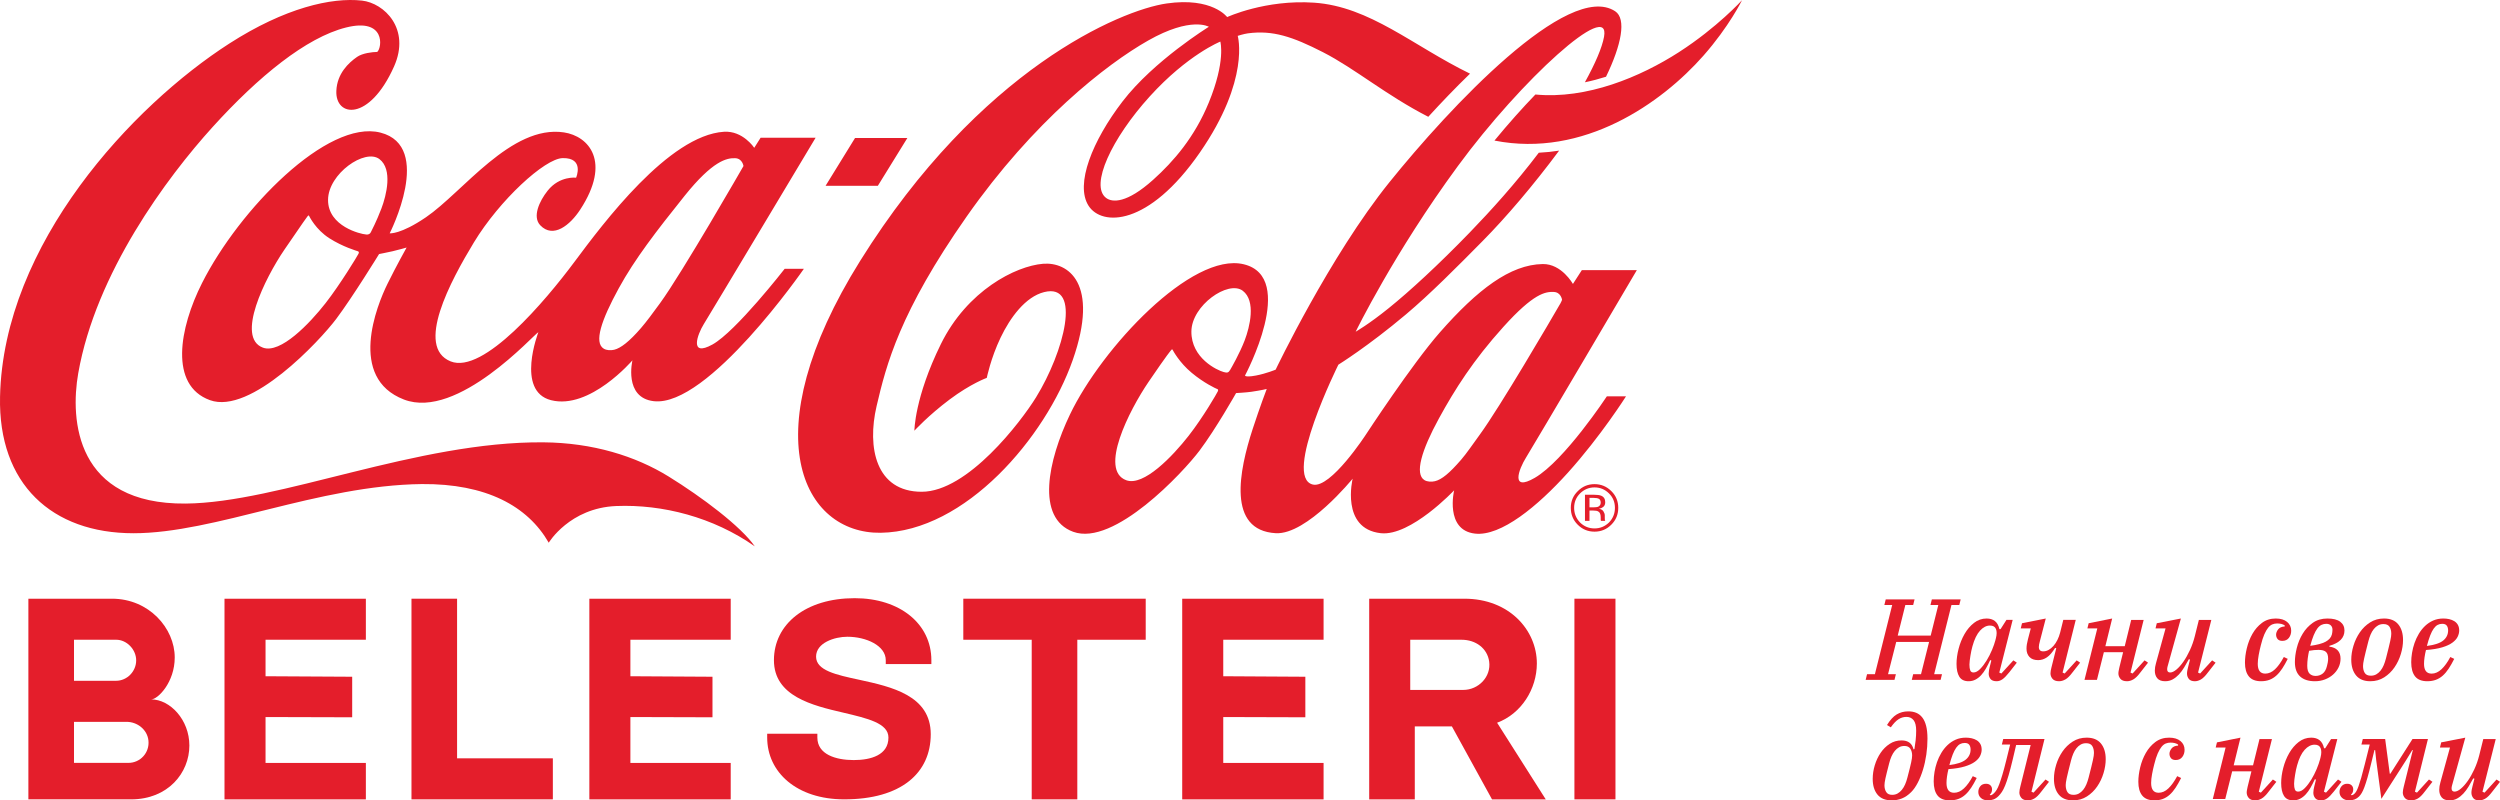 <?xml version="1.0" encoding="UTF-8"?><svg id="Layer_2" xmlns="http://www.w3.org/2000/svg" viewBox="0 0 1301.02 416.52"><defs><style>.cls-1{fill:#e41e2b;stroke-width:0px;}</style></defs><g id="Layer_1-2"><path class="cls-1" d="M971.63,350.86h4.08l9-36h-4.08l.72-2.94h15l-.72,2.94h-4.08l-3.96,15.9h17.16l3.96-15.9h-4.08l.72-2.94h15l-.72,2.94h-4.08l-9,36h4.08l-.72,2.94h-15l.72-2.94h4.08l4.2-16.8h-17.1l-4.26,16.8h4.08l-.72,2.94h-15l.72-2.94Z"/><path class="cls-1" d="M1024.49,354.52c-2.24,0-3.85-.78-4.83-2.34-.98-1.56-1.47-3.78-1.47-6.66,0-2.48.36-5.11,1.08-7.89.72-2.78,1.75-5.34,3.09-7.68,1.34-2.34,2.98-4.27,4.92-5.79,1.94-1.52,4.13-2.28,6.57-2.28,1.76,0,3.2.44,4.32,1.32s1.9,2.28,2.34,4.2h.6l3.06-4.8h3.24l-6.96,27.42,1.08.48,6.24-6.84,1.8,1.2-3.9,4.98c-1.4,1.76-2.59,2.98-3.57,3.66-.98.68-1.99,1.02-3.03,1.02-1.52,0-2.59-.4-3.21-1.2s-.93-1.72-.93-2.76c0-.52.05-1.08.15-1.68.1-.6.21-1.12.33-1.56l.9-3.6-.6-.18c-.72,1.56-1.46,3.01-2.22,4.35-.76,1.34-1.59,2.5-2.49,3.48-.9.98-1.89,1.75-2.97,2.31s-2.26.84-3.54.84ZM1027.01,349.96c1.12,0,2.28-.61,3.48-1.83,1.2-1.22,2.33-2.7,3.39-4.44,1.06-1.74,1.99-3.57,2.79-5.49s1.38-3.58,1.74-4.98l.3-1.2c.48-1.92.48-3.48,0-4.68-.48-1.2-1.52-1.8-3.12-1.8-1.84,0-3.57.89-5.19,2.67-1.62,1.78-2.93,4.49-3.93,8.13-.2.68-.39,1.45-.57,2.31s-.34,1.73-.48,2.61c-.14.88-.26,1.72-.36,2.52-.1.8-.15,1.5-.15,2.1,0,1.28.14,2.28.42,3,.28.72.84,1.08,1.68,1.08Z"/><path class="cls-1" d="M1071.59,354.52c-1.6,0-2.75-.42-3.45-1.26-.7-.84-1.05-1.78-1.05-2.82,0-.44.05-.94.15-1.5s.21-1.06.33-1.5l2.52-10.08-.6-.18c-1.4,2.28-2.81,3.91-4.23,4.89-1.42.98-2.95,1.47-4.59,1.47-2,0-3.51-.55-4.53-1.65-1.02-1.1-1.53-2.53-1.53-4.29,0-.76.06-1.51.18-2.25.12-.74.3-1.59.54-2.55l1.5-5.76h-5.22l.66-2.7,12.36-2.46-2.94,11.34c-.24.92-.41,1.62-.51,2.1-.1.48-.15.94-.15,1.38,0,1.52.76,2.28,2.28,2.28.96,0,1.89-.25,2.79-.75s1.74-1.19,2.52-2.07c.78-.88,1.47-1.92,2.07-3.12.6-1.2,1.08-2.5,1.44-3.9l1.62-6.54h6.48l-6.84,27.42,1.08.48,6.24-6.84,1.8,1.2-3.9,4.98c-1.4,1.88-2.66,3.13-3.78,3.75-1.12.62-2.2.93-3.24.93Z"/><path class="cls-1" d="M1106.93,354.52c-1.6,0-2.75-.42-3.45-1.26-.7-.84-1.05-1.78-1.05-2.82,0-.44.06-.94.18-1.5s.22-1.06.3-1.5l1.98-8.04h-10.02l-3.6,14.4h-6.48l6.66-26.76h-5.16l.66-2.7,12.24-2.46-3.54,14.4h10.08l3.36-13.68h6.48l-6.84,27.42,1.08.48,6.24-6.84,1.8,1.2-3.9,4.98c-1.4,1.88-2.66,3.13-3.78,3.75-1.12.62-2.2.93-3.24.93Z"/><path class="cls-1" d="M1126.79,354.52c-1.88,0-3.25-.51-4.11-1.53-.86-1.02-1.29-2.35-1.29-3.99,0-.6.05-1.22.15-1.86.1-.64.25-1.3.45-1.98l4.98-18.12h-5.22l.66-2.7,12.54-2.46-6.96,25.09c-.12.48-.18.92-.18,1.32,0,1.12.52,1.68,1.56,1.68.96,0,2.05-.51,3.27-1.53,1.22-1.02,2.43-2.38,3.63-4.1,1.2-1.72,2.33-3.72,3.39-6.02,1.06-2.29,1.91-4.72,2.55-7.27l2.1-8.44h6.48l-6.9,27.42,1.08.48,6.24-6.84,1.8,1.2-3.9,4.98c-1.44,1.92-2.7,3.18-3.78,3.78s-2.1.9-3.06.9c-1.52,0-2.59-.41-3.21-1.24-.62-.82-.93-1.74-.93-2.74,0-.52.06-1.08.18-1.69.12-.6.24-1.12.36-1.57l1.02-4.04-.6-.18c-.8,1.49-1.62,2.93-2.46,4.31-.84,1.39-1.75,2.6-2.73,3.65-.98,1.04-2.05,1.89-3.21,2.53-1.16.64-2.46.96-3.9.96Z"/><path class="cls-1" d="M1176.7,354.52c-2.88,0-5-.83-6.36-2.49-1.36-1.66-2.04-4.05-2.04-7.17,0-2.32.32-4.82.96-7.5.64-2.68,1.61-5.17,2.91-7.47,1.3-2.3,2.96-4.21,4.98-5.73,2.02-1.52,4.41-2.28,7.17-2.28,2.52,0,4.49.59,5.91,1.77s2.13,2.71,2.13,4.59c0,1.44-.4,2.68-1.2,3.72-.8,1.04-1.94,1.56-3.42,1.56-1.12,0-1.94-.32-2.46-.96-.52-.64-.78-1.4-.78-2.28s.36-1.84,1.08-2.76c.72-.92,1.86-1.42,3.42-1.5v-.54c-1-.68-2.32-1.02-3.96-1.02-.88,0-1.71.16-2.49.48s-1.51.9-2.19,1.74c-.68.84-1.34,1.99-1.98,3.45-.64,1.46-1.24,3.33-1.8,5.61-.44,1.68-.82,3.4-1.14,5.16-.32,1.76-.48,3.28-.48,4.56,0,3.4,1.3,5.1,3.9,5.1,1.8,0,3.49-.75,5.07-2.25,1.58-1.5,3.11-3.63,4.59-6.39l2.04.96c-.96,1.92-1.92,3.61-2.88,5.07-.96,1.46-1.99,2.68-3.09,3.66-1.1.98-2.29,1.71-3.57,2.19-1.28.48-2.72.72-4.32.72Z"/><path class="cls-1" d="M1204.72,354.52c-3.36,0-5.94-.83-7.74-2.49-1.8-1.66-2.7-4.15-2.7-7.47,0-2.28.33-4.74.99-7.38.66-2.64,1.68-5.1,3.06-7.38,1.38-2.28,3.13-4.17,5.25-5.67,2.12-1.5,4.66-2.25,7.62-2.25s5.18.56,6.66,1.68c1.48,1.12,2.22,2.64,2.22,4.56,0,3.84-2.62,6.5-7.86,7.98v.42c1.92.24,3.37.89,4.35,1.95.98,1.06,1.47,2.49,1.47,4.29,0,1.64-.35,3.17-1.05,4.59-.7,1.42-1.65,2.66-2.85,3.72s-2.61,1.9-4.23,2.52c-1.62.62-3.35.93-5.19.93ZM1205.09,351.76c1.36,0,2.57-.4,3.63-1.2,1.06-.8,1.81-2.12,2.25-3.96.16-.56.3-1.18.42-1.86.12-.68.18-1.34.18-1.98,0-1.68-.39-2.86-1.17-3.54-.78-.68-2.07-1.02-3.87-1.02-.68,0-1.46.04-2.34.12-.88.08-1.72.2-2.52.36-.28,1.2-.51,2.48-.69,3.84s-.27,2.68-.27,3.96c0,1.92.4,3.28,1.2,4.08.8.8,1.86,1.2,3.18,1.2ZM1210.6,324.64c-.88,0-1.7.18-2.46.54-.76.36-1.47.97-2.13,1.83-.66.86-1.3,2.03-1.92,3.51-.62,1.48-1.23,3.34-1.83,5.58,3.6-.48,6.28-1.2,8.04-2.16,1.76-.96,2.84-2.22,3.24-3.78.08-.44.15-.83.21-1.17.06-.34.09-.75.09-1.23,0-.96-.28-1.72-.84-2.28-.56-.56-1.36-.84-2.4-.84Z"/><path class="cls-1" d="M1233.52,354.52c-3.28,0-5.75-1.01-7.41-3.03-1.66-2.02-2.49-4.75-2.49-8.19,0-2.32.38-4.74,1.14-7.26.76-2.52,1.86-4.83,3.3-6.93,1.44-2.1,3.22-3.83,5.34-5.19,2.12-1.36,4.54-2.04,7.26-2.04,3.28,0,5.75,1.01,7.41,3.03,1.66,2.02,2.49,4.75,2.49,8.19,0,2.32-.38,4.74-1.14,7.26-.76,2.52-1.86,4.83-3.3,6.93-1.44,2.1-3.22,3.83-5.34,5.19s-4.54,2.04-7.26,2.04ZM1233.82,351.64c1.04,0,1.97-.23,2.79-.69.82-.46,1.56-1.1,2.22-1.91.66-.82,1.22-1.77,1.68-2.87.46-1.1.85-2.28,1.17-3.55.56-2.19,1.02-4.01,1.38-5.47.36-1.45.64-2.65.84-3.58s.34-1.68.42-2.24c.08-.56.12-1.05.12-1.49,0-1.47-.3-2.69-.9-3.64-.6-.96-1.66-1.43-3.18-1.43-1.04,0-1.97.23-2.79.69-.82.46-1.56,1.09-2.22,1.91-.66.82-1.22,1.77-1.68,2.87-.46,1.09-.85,2.28-1.17,3.55-.56,2.19-1.02,4.01-1.38,5.47-.36,1.45-.64,2.65-.84,3.58s-.34,1.69-.42,2.27c-.08.58-.12,1.07-.12,1.46,0,1.47.3,2.69.9,3.64.6.96,1.66,1.43,3.18,1.43Z"/><path class="cls-1" d="M1263.22,354.52c-2.92,0-5.05-.84-6.39-2.52-1.34-1.68-2.01-4.14-2.01-7.38,0-1.52.14-3.14.42-4.86.28-1.72.71-3.42,1.29-5.1.58-1.68,1.33-3.29,2.25-4.83.92-1.54,2-2.9,3.24-4.08,1.24-1.18,2.65-2.12,4.23-2.82,1.58-.7,3.35-1.05,5.31-1.05,1.04,0,2.05.11,3.03.33.98.22,1.86.57,2.64,1.05.78.48,1.4,1.12,1.86,1.92.46.8.69,1.78.69,2.94,0,1.04-.26,2.11-.78,3.21-.52,1.1-1.43,2.13-2.73,3.09-1.3.96-3.07,1.78-5.31,2.46-2.24.68-5.06,1.14-8.46,1.38-.32,1.28-.57,2.55-.75,3.81-.18,1.26-.27,2.39-.27,3.39,0,3.4,1.32,5.1,3.96,5.1,1.8,0,3.51-.76,5.13-2.28,1.62-1.52,3.15-3.64,4.59-6.36l2.04.96c-.96,1.92-1.92,3.61-2.88,5.07-.96,1.46-1.99,2.68-3.09,3.66-1.1.98-2.31,1.71-3.63,2.19-1.32.48-2.78.72-4.38.72ZM1262.98,336.16c4-.52,6.84-1.47,8.52-2.85,1.68-1.38,2.52-3.13,2.52-5.25,0-1-.23-1.82-.69-2.46-.46-.64-1.25-.96-2.37-.96-.88,0-1.68.19-2.4.57-.72.38-1.4,1.02-2.04,1.92-.64.9-1.25,2.09-1.83,3.57-.58,1.48-1.15,3.3-1.71,5.46Z"/><path class="cls-1" d="M984.53,416.52c-3.36,0-5.86-1.01-7.5-3.03-1.64-2.02-2.46-4.73-2.46-8.13,0-2.36.36-4.73,1.08-7.11.72-2.38,1.73-4.53,3.03-6.45s2.87-3.48,4.71-4.68,3.9-1.8,6.18-1.8c3.44,0,5.52,1.56,6.24,4.67l.48-.18c.24-1.4.45-2.93.63-4.6.18-1.67.27-3.33.27-4.96,0-2.51-.45-4.33-1.35-5.47-.9-1.13-2.13-1.7-3.69-1.7s-2.86.41-4.14,1.22c-1.28.82-2.62,2.22-4.02,4.21l-1.98-1.2c1.6-2.61,3.28-4.45,5.04-5.51,1.76-1.06,3.78-1.6,6.06-1.6,1.52,0,2.89.25,4.11.75,1.22.5,2.27,1.31,3.15,2.43.88,1.12,1.55,2.59,2.01,4.41.46,1.82.69,4.03.69,6.63,0,2.76-.2,5.52-.6,8.28-.4,2.76-.98,5.38-1.74,7.86-.76,2.48-1.66,4.73-2.7,6.75-1.04,2.02-2.18,3.65-3.42,4.89-1.56,1.56-3.18,2.67-4.86,3.33-1.68.66-3.42.99-5.22.99ZM984.71,413.64c1.04,0,1.97-.23,2.79-.69.82-.46,1.56-1.09,2.22-1.89.66-.8,1.23-1.75,1.71-2.84.48-1.1.88-2.29,1.2-3.56.48-1.83.88-3.39,1.2-4.67.32-1.28.57-2.34.75-3.2.18-.86.31-1.57.39-2.12.08-.56.12-1.06.12-1.5,0-1.4-.31-2.57-.93-3.53-.62-.96-1.65-1.44-3.09-1.44-1.04,0-1.97.23-2.79.69-.82.46-1.56,1.09-2.22,1.89-.66.8-1.23,1.75-1.71,2.84-.48,1.1-.88,2.28-1.2,3.56-.48,1.88-.88,3.44-1.2,4.7-.32,1.26-.57,2.31-.75,3.17-.18.86-.31,1.57-.39,2.12s-.12,1.06-.12,1.5c0,1.4.31,2.58.93,3.53.62.96,1.65,1.44,3.09,1.44Z"/><path class="cls-1" d="M1014.71,416.52c-2.92,0-5.05-.84-6.39-2.52-1.34-1.68-2.01-4.14-2.01-7.38,0-1.52.14-3.14.42-4.86.28-1.72.71-3.42,1.29-5.1.58-1.68,1.33-3.29,2.25-4.83.92-1.54,2-2.9,3.24-4.08,1.24-1.18,2.65-2.12,4.23-2.82,1.58-.7,3.35-1.05,5.31-1.05,1.04,0,2.05.11,3.03.33.98.22,1.86.57,2.64,1.05.78.48,1.4,1.12,1.86,1.92.46.8.69,1.78.69,2.94,0,1.04-.26,2.11-.78,3.21-.52,1.1-1.43,2.13-2.73,3.09-1.3.96-3.07,1.78-5.31,2.46-2.24.68-5.06,1.14-8.46,1.38-.32,1.28-.57,2.55-.75,3.81-.18,1.26-.27,2.39-.27,3.39,0,3.4,1.32,5.1,3.96,5.1,1.8,0,3.51-.76,5.13-2.28,1.62-1.52,3.15-3.64,4.59-6.36l2.04.96c-.96,1.92-1.92,3.61-2.88,5.07-.96,1.46-1.99,2.68-3.09,3.66-1.1.98-2.31,1.71-3.63,2.19-1.32.48-2.78.72-4.38.72ZM1014.47,398.16c4-.52,6.84-1.47,8.52-2.85,1.68-1.38,2.52-3.13,2.52-5.25,0-1-.23-1.82-.69-2.46-.46-.64-1.25-.96-2.37-.96-.88,0-1.68.19-2.4.57-.72.38-1.4,1.02-2.04,1.92-.64.9-1.25,2.09-1.83,3.57-.58,1.48-1.15,3.3-1.71,5.46Z"/><path class="cls-1" d="M1034.63,416.52c-1.56,0-2.8-.41-3.72-1.23-.92-.82-1.38-1.87-1.38-3.15,0-1.16.35-2.16,1.05-3,.7-.84,1.69-1.26,2.97-1.26.96,0,1.72.27,2.28.81.56.54.84,1.25.84,2.13,0,1.2-.4,2.1-1.2,2.7l.42.36c.52-.04,1.12-.4,1.8-1.08.48-.48.94-1.07,1.38-1.77.44-.7.9-1.69,1.38-2.97.48-1.28,1.02-2.92,1.62-4.92.6-2,1.28-4.54,2.04-7.62l1.98-8.04h-4.32l.72-2.88h21.48l-6.78,27.42,1.08.48,6.24-6.84,1.8,1.2-3.9,4.98c-1.4,1.88-2.66,3.13-3.78,3.75-1.12.62-2.2.93-3.24.93-1.6,0-2.75-.42-3.45-1.26-.7-.84-1.05-1.78-1.05-2.82,0-.44.05-.94.15-1.5.1-.56.21-1.06.33-1.5l5.4-21.72h-7.56l-1.74,7.38c-.8,3.36-1.52,6.13-2.16,8.31-.64,2.18-1.25,3.98-1.83,5.4-.58,1.42-1.15,2.54-1.71,3.36-.56.82-1.14,1.53-1.74,2.13-.8.8-1.65,1.37-2.55,1.71-.9.34-1.85.51-2.85.51Z"/><path class="cls-1" d="M1078.79,416.52c-3.28,0-5.75-1.01-7.41-3.03-1.66-2.02-2.49-4.75-2.49-8.19,0-2.32.38-4.74,1.14-7.26.76-2.52,1.86-4.83,3.3-6.93,1.44-2.1,3.22-3.83,5.34-5.19,2.12-1.36,4.54-2.04,7.26-2.04,3.28,0,5.75,1.01,7.41,3.03,1.66,2.02,2.49,4.75,2.49,8.19,0,2.32-.38,4.74-1.14,7.26-.76,2.52-1.86,4.83-3.3,6.93-1.44,2.1-3.22,3.83-5.34,5.19s-4.54,2.04-7.26,2.04ZM1079.09,413.64c1.04,0,1.97-.23,2.79-.69.82-.46,1.56-1.1,2.22-1.91.66-.82,1.22-1.77,1.68-2.87.46-1.1.85-2.28,1.17-3.55.56-2.19,1.02-4.01,1.38-5.47.36-1.45.64-2.65.84-3.58s.34-1.68.42-2.24c.08-.56.12-1.05.12-1.49,0-1.47-.3-2.69-.9-3.64-.6-.96-1.66-1.43-3.18-1.43-1.04,0-1.97.23-2.79.69-.82.46-1.56,1.09-2.22,1.91-.66.82-1.22,1.77-1.68,2.87-.46,1.09-.85,2.28-1.17,3.55-.56,2.19-1.02,4.01-1.38,5.47-.36,1.45-.64,2.65-.84,3.58s-.34,1.69-.42,2.27c-.08.58-.12,1.07-.12,1.46,0,1.47.3,2.69.9,3.64.6.96,1.66,1.43,3.18,1.43Z"/><path class="cls-1" d="M1121.21,416.52c-2.88,0-5-.83-6.36-2.49-1.36-1.66-2.04-4.05-2.04-7.17,0-2.32.32-4.82.96-7.5.64-2.68,1.61-5.17,2.91-7.47,1.3-2.3,2.96-4.21,4.98-5.73,2.02-1.52,4.41-2.28,7.17-2.28,2.52,0,4.49.59,5.91,1.77s2.13,2.71,2.13,4.59c0,1.44-.4,2.68-1.2,3.72-.8,1.04-1.94,1.56-3.42,1.56-1.12,0-1.94-.32-2.46-.96-.52-.64-.78-1.4-.78-2.28s.36-1.84,1.08-2.76c.72-.92,1.86-1.42,3.42-1.5v-.54c-1-.68-2.32-1.02-3.96-1.02-.88,0-1.71.16-2.49.48s-1.51.9-2.19,1.74c-.68.84-1.34,1.99-1.98,3.45-.64,1.46-1.24,3.33-1.8,5.61-.44,1.68-.82,3.4-1.14,5.16-.32,1.76-.48,3.28-.48,4.56,0,3.4,1.3,5.1,3.9,5.1,1.8,0,3.49-.75,5.07-2.25,1.58-1.5,3.11-3.63,4.59-6.39l2.04.96c-.96,1.92-1.92,3.61-2.88,5.07-.96,1.46-1.99,2.68-3.09,3.66-1.1.98-2.29,1.71-3.57,2.19-1.28.48-2.72.72-4.32.72Z"/><path class="cls-1" d="M1173.7,416.52c-1.6,0-2.75-.42-3.45-1.26-.7-.84-1.05-1.78-1.05-2.82,0-.44.06-.94.18-1.5s.22-1.06.3-1.5l1.98-8.04h-10.02l-3.6,14.4h-6.48l6.66-26.76h-5.16l.66-2.7,12.24-2.46-3.54,14.4h10.08l3.36-13.68h6.48l-6.84,27.42,1.08.48,6.24-6.84,1.8,1.2-3.9,4.98c-1.4,1.88-2.66,3.13-3.78,3.75-1.12.62-2.2.93-3.24.93Z"/><path class="cls-1" d="M1193.44,416.52c-2.24,0-3.85-.78-4.83-2.34-.98-1.56-1.47-3.78-1.47-6.66,0-2.48.36-5.11,1.08-7.89.72-2.78,1.75-5.34,3.09-7.68,1.34-2.34,2.98-4.27,4.92-5.79,1.94-1.52,4.13-2.28,6.57-2.28,1.76,0,3.2.44,4.32,1.32s1.9,2.28,2.34,4.2h.6l3.06-4.8h3.24l-6.96,27.42,1.08.48,6.24-6.84,1.8,1.2-3.9,4.98c-1.4,1.76-2.59,2.98-3.57,3.66-.98.68-1.99,1.02-3.03,1.02-1.52,0-2.59-.4-3.21-1.2s-.93-1.72-.93-2.76c0-.52.05-1.08.15-1.68.1-.6.21-1.12.33-1.56l.9-3.6-.6-.18c-.72,1.56-1.46,3.01-2.22,4.35-.76,1.34-1.59,2.5-2.49,3.48-.9.98-1.89,1.75-2.97,2.31s-2.26.84-3.54.84ZM1195.96,411.96c1.12,0,2.28-.61,3.48-1.83,1.2-1.22,2.33-2.7,3.39-4.44,1.06-1.74,1.99-3.57,2.79-5.49s1.38-3.58,1.74-4.98l.3-1.2c.48-1.92.48-3.48,0-4.68-.48-1.2-1.52-1.8-3.12-1.8-1.84,0-3.57.89-5.19,2.67-1.62,1.78-2.93,4.49-3.93,8.13-.2.68-.39,1.45-.57,2.31s-.34,1.73-.48,2.61c-.14.88-.26,1.72-.36,2.52-.1.8-.15,1.5-.15,2.1,0,1.28.14,2.28.42,3,.28.72.84,1.08,1.68,1.08Z"/><path class="cls-1" d="M1222.6,416.52c-1.52,0-2.75-.41-3.69-1.23s-1.41-1.87-1.41-3.15c0-1.16.36-2.16,1.08-3,.72-.84,1.7-1.26,2.94-1.26.96,0,1.72.27,2.28.81.56.54.84,1.25.84,2.13,0,1.2-.4,2.1-1.2,2.7l.42.36c.48-.08.98-.38,1.5-.9.32-.32.64-.76.96-1.32.32-.56.68-1.39,1.08-2.49.4-1.1.86-2.55,1.38-4.35.52-1.8,1.14-4.14,1.86-7.02l2.58-10.32h-4.32l.72-2.88h11.64l2.4,18.06h.3l11.52-18.06h8.04l-6.78,27.42,1.08.48,6.24-6.84,1.8,1.2-3.9,4.98c-1.4,1.88-2.66,3.13-3.78,3.75-1.12.62-2.2.93-3.24.93-1.6,0-2.75-.42-3.45-1.26-.7-.84-1.05-1.78-1.05-2.82,0-.44.05-.94.15-1.5.1-.56.21-1.06.33-1.5l4.74-19.08h-.3l-3.18,5.22-12.9,20.16-2.7-20.22-.54-5.16h-.36l-1.68,6.84c-.72,3-1.37,5.5-1.95,7.5-.58,2-1.11,3.64-1.59,4.92-.48,1.28-.94,2.29-1.38,3.03s-.92,1.37-1.44,1.89c-1.32,1.32-3,1.98-5.04,1.98Z"/><path class="cls-1" d="M1274.8,416.52c-1.88,0-3.25-.51-4.11-1.53-.86-1.02-1.29-2.35-1.29-3.99,0-.6.05-1.22.15-1.86.1-.64.25-1.3.45-1.98l4.98-18.12h-5.22l.66-2.7,12.54-2.46-6.96,25.09c-.12.48-.18.92-.18,1.32,0,1.12.52,1.68,1.56,1.68.96,0,2.05-.51,3.27-1.53,1.22-1.02,2.43-2.38,3.63-4.1,1.2-1.72,2.33-3.72,3.39-6.02,1.06-2.29,1.91-4.72,2.55-7.27l2.1-8.44h6.48l-6.9,27.42,1.08.48,6.24-6.84,1.8,1.2-3.9,4.98c-1.44,1.92-2.7,3.18-3.78,3.78s-2.1.9-3.06.9c-1.52,0-2.59-.41-3.21-1.24-.62-.82-.93-1.74-.93-2.74,0-.52.06-1.08.18-1.69.12-.6.24-1.12.36-1.57l1.02-4.04-.6-.18c-.8,1.49-1.62,2.93-2.46,4.31-.84,1.39-1.75,2.6-2.73,3.65-.98,1.04-2.05,1.89-3.21,2.53-1.16.64-2.46.96-3.9.96Z"/><path class="cls-1" d="M840.7,311.57v104.43h-21.36v-104.43h21.36Z"/><path class="cls-1" d="M779.1,376.11l25.32,39.89h-27.96l-20.88-37.97h-19.31v37.97h-23.73v-104.43h49.59c23.34,0,37.66,16.39,37.66,33.69,0,13.3-8.09,26.2-20.68,30.85ZM733.9,359.04h27.59c7.95,0,14.58-6.87,13.49-14.75-.96-6.95-7.05-11.36-14.33-11.36h-26.75v26.11Z"/><path class="cls-1" d="M615.23,311.57h73.57v21.36h-52.21v18.99l42.72.26v21.1l-42.72-.13v23.87h52.21v18.99h-73.57v-104.43Z"/><path class="cls-1" d="M501.31,311.57h94.93v21.36h-35.6v83.07h-23.73v-83.07h-35.6v-21.36Z"/><path class="cls-1" d="M447.35,353.8c16.54,3.61,37.02,8.1,37.02,28.29s-15.4,33.9-45.04,33.9c-24.68,0-40.08-14.08-40.08-32.16v-1.99h26.11v1.99c0,8.72,9.47,11.72,18.94,11.72,8.96,0,18.05-2.62,18.05-11.72,0-7.48-10.86-9.97-23.48-12.96-16.03-3.74-36.11-8.48-36.11-27.29s16.54-32.28,42.04-32.28c23.48,0,39.89,13.34,39.89,32.28v1.99h-23.73v-1.99c0-7.6-10.18-12.21-19.98-12.21-6.62,0-16.29,3.12-16.29,10.34s10.43,9.47,22.65,12.09Z"/><path class="cls-1" d="M306.7,311.57h73.57v21.36h-52.21v18.99l42.72.26v21.1l-42.72-.13v23.87h52.21v18.99h-73.57v-104.43Z"/><path class="cls-1" d="M237.87,394.64h49.84v21.36h-73.57v-104.43h23.73v83.07Z"/><path class="cls-1" d="M116.83,311.57h73.57v21.36h-52.21v18.99l45.09.26v21.1l-45.09-.13v23.87h52.21v18.99h-73.57v-104.43Z"/><path class="cls-1" d="M14.77,311.57h43.5c19.23,0,32.66,15.36,32.66,30.59,0,12.91-8.78,21.81-12.26,21.81,9.81,0,19.88,10.58,19.88,24.01,0,14.2-11.1,28.01-30.33,28.01H14.77v-104.43ZM38.51,332.93v21.36h21.87c5.81,0,10.49-4.93,10.49-10.62s-4.93-10.74-10.36-10.74h-21.99ZM66.82,397.01c6.19,0,11.09-5.3,10.43-11.63-.59-5.64-5.72-9.73-11.39-9.73h-27.35v21.36h28.31Z"/><path class="cls-1" d="M392.82,284.34c-21.68-15.24-48.1-21.96-72.1-21-24.26.97-35.15,19.09-35.15,19.09-10.96-19.09-32.6-30.8-66.05-30.52-54,.64-107.61,25.59-150.06,25.59S-.96,251.91.02,206.46C1.74,126.79,69.05,54.97,119.37,22.64,148.29,4.06,172.51-1.45,188.36.31c11.55,1.29,25.47,14.63,16.7,34.3-12.86,28.84-30.66,26.42-30.02,12.65.37-8.94,6.33-14.57,10.79-17.65,2.85-1.97,7.87-2.54,10.49-2.59,2.53-2.16,4.48-17.91-16.24-12.71-20.73,5.2-45.66,25.56-69.44,51.8-23.79,26.24-60.78,75.99-69.93,128.16-4.25,24.21-1.39,68.3,55.92,67.79,48.59-.42,120.33-32.43,186.21-31.87,25.58.22,47.84,7.11,65.19,17.83,17.1,10.57,37.56,25.87,44.79,36.33ZM408.39,139.87h9.97s-49.92,72.18-78.14,68.91c-15.76-1.82-11.09-21.27-11.09-21.27,0,0-22.17,25.92-42.4,20.74-18.43-4.72-6.56-35.37-6.56-35.37-2.1.85-41.96,45.83-69.96,35.04-29.31-11.29-14.13-48.94-8.54-60.25,4.71-9.54,9.93-18.85,9.93-18.85,0,0-4.5,1.29-7.29,1.93-2.79.64-7.04,1.46-7.04,1.46,0,0-13.87,22.55-22.33,33.8-8.47,11.26-44.48,49.96-65.7,42.23-21.22-7.72-16-37.39-4.07-60.99,19.32-38.27,65.2-85.28,92.81-78.24,27.91,7.12,4.82,52.41,4.82,52.41,0,0,5.56.71,18.87-8.36,19.18-13.08,44.42-48.27,71.81-44.16,12.86,1.93,24.84,15.13,8.46,40.19-5.25,8.04-14.03,15.25-20.79,8.14-4.18-4.39-.54-12.48,3.86-18.01,6.22-7.82,14.8-6.75,14.8-6.75,0,0,4.5-10.4-6.97-10.19-9.33.18-32.89,21.9-46.2,43.84-12.22,20.15-30.69,54.48-12.12,61.95,17.05,6.86,49.41-31.62,64.41-51.77,15.01-20.15,49.14-65.87,77.82-67.73,9.86-.64,15.76,8.36,15.76,8.36l3.32-5.25h28.62s-53.97,90.17-58.2,97c-3.32,5.36-7.71,17.36,4.51,10.61,12.21-6.76,37.62-39.44,37.62-39.44ZM186.13,130.72c-.5-.18-7.72-2.25-14.76-6.75-7.04-4.51-10.29-11.19-10.54-11.65-.25-.46-.54-.11-.82.29-.29.39-1.79,2.32-12.01,17.33-10.22,15.01-25.36,45.73-11.16,50.98,9.09,3.36,24.33-12.59,32.58-23.15,7.66-9.8,16.77-24.87,17.17-25.76.4-.89.04-1.11-.46-1.29ZM197.45,82.79c-7.5-5.68-26.64,7.62-26.73,21.19-.1,13.93,17.28,17.89,19.51,18,0,0,1.96.53,2.75-1.12.48-1.03,2.85-5.39,5.49-12.3,2.64-6.92,5.98-20.46-1.02-25.77ZM343.43,157.87c11.58-15.87,43.48-71.46,43.48-71.46,0,0-.53-3.91-4.25-4.08-4.42-.19-11.73,1.29-26.41,19.61-14.69,18.33-25.97,32.95-34.25,48.1-9.06,16.56-13.02,28.24-7.82,31.4,1.46.9,3.68,1,5.46.57,3.42-.84,7.84-4.24,13.93-11.28,2.85-3.29,6.08-7.68,9.86-12.86ZM472.2,71.8h-27.22l-15.34,24.89h27.2l15.37-24.89ZM829.8,253.65c-2.92,0-5.39,1.04-7.52,3.12-2.07,2.06-3.09,4.57-3.09,7.52s1.02,5.48,3.09,7.63c2.03,2,4.56,3.08,7.52,3.08s5.46-1.08,7.53-3.08c2.08-2.14,3.09-4.67,3.09-7.63s-1-5.46-3.09-7.52c-2.12-2.08-4.59-3.12-7.53-3.12ZM842.15,264.29c0,3.42-1.17,6.33-3.6,8.75-2.41,2.44-5.35,3.64-8.75,3.64s-6.33-1.19-8.76-3.64c-2.39-2.36-3.58-5.33-3.58-8.75s1.19-6.33,3.65-8.71c2.38-2.41,5.26-3.63,8.69-3.63s6.35,1.22,8.75,3.63c2.43,2.38,3.6,5.31,3.6,8.71ZM833.02,261.62c0-1-.33-1.67-.92-2.02-.55-.32-1.56-.51-2.87-.51h-2.05v4.93h2.18c1.02,0,1.76-.13,2.25-.27.88-.44,1.41-1.1,1.41-2.13ZM824.83,257.47h4.72c1.68,0,2.93.18,3.68.49,1.46.59,2.14,1.74,2.14,3.42,0,1.23-.45,2.11-1.36,2.65-.42.33-1.11.58-1.94.75,1.06.14,1.87.57,2.33,1.28.46.74.74,1.43.74,2.13v.98c0,.32.02.64.02.98.05.4.05.62.13.7l.08.2h-2.24v-.13q-.08-.07-.08-.15l-.03-.45v-1.09c0-1.56-.41-2.61-1.29-3.06-.5-.32-1.4-.48-2.63-.48h-1.92v5.36h-2.35v-13.57ZM873.78,27.11c-20.11,12.94-47.99,24.65-74.75,22.07-6.77,7.03-14.02,15.12-21.3,23.98,46.45,9.16,87.07-19.61,108.69-44.12,13.49-15.29,20.14-28.94,20.14-28.94,0,0-12.87,14.19-32.79,27.01ZM794.18,238.08c-3.86,6.18-8.22,17.97,4.5,10.61,15.48-8.96,37.55-42.45,37.55-42.45h9.97s-13.16,20.81-30.3,39.8c-15.69,17.4-34.84,33.21-48.33,31.65-15.76-1.82-10.83-22.51-10.83-22.51,0,0-22.62,24.01-38.16,22.3-21.04-2.33-14.65-28.37-14.65-28.37,0,0-23.79,29.3-40.01,28.37-25.46-1.46-19.09-32.52-12.01-54.24,3.8-11.64,7.31-20.82,7.31-20.82,0,0-2.53.66-7.94,1.46-2.83.41-8.01.68-8.01.68,0,0-10.57,18.72-19.04,29.97-8.47,11.25-44.49,49.98-65.71,42.23-19.58-7.15-13.13-37.18-1.71-61.03,16.64-34.76,63.45-84.74,90.46-78.2,27.99,6.78.65,57.89.65,57.89,0,0,.03.2.3.3.56.22,2.01.36,5.39-.29,5.39-1.02,10.25-3.06,10.25-3.06,0,0,28.13-58.96,59.22-97.55,31.08-38.59,93.08-105.02,117.47-88.96,5.97,3.93,3.25,17.55-4.76,34.07-3.54,1.12-7.21,2.11-11,2.89,5.37-9.74,8.93-17.96,9.97-23.68,3.64-19.93-42.87,22.08-76.09,67.31-33.23,45.23-53.17,86.18-53.17,86.18,0,0,6.7-3.79,17.15-12.22,10.91-8.79,25.92-22.58,42.23-39.44,10.96-11.32,23.85-25.57,35.92-41.49,3.6-.18,7.13-.54,10.58-1.09-13.46,18.13-27.62,34.69-39.64,46.87-13.22,13.4-27.59,27.86-40.09,38.37-19.84,16.7-35.15,26.15-35.15,26.15,0,0-29.13,58.6-13.29,62.38,9.29,2.22,27.66-26.08,27.66-26.08,0,0,23.93-36.58,38.37-53.02,19.71-22.43,36.66-35.37,53.6-35.65,9.88-.17,15.72,10.36,15.72,10.36l4.64-7.19h28.62s-53.38,90.65-57.62,97.47ZM633.3,202.39c-.5-.18-6.7-3.01-13.15-8.39-6.42-5.35-9.68-11.51-9.92-11.98-.26-.47-.54-.11-.83.28-.28.39-1.44,1.4-11.66,16.41-10.22,15.01-25.85,45.95-11.65,51.2,9.09,3.36,24.2-12.53,32.46-23.09,7.66-9.8,14.82-22.27,15.21-23.16.4-.89.03-1.11-.46-1.28ZM647.76,177.08c2.63-6.92,5.98-20.46-1.02-25.76-7.51-5.68-26.64,7.61-26.73,21.19-.11,13.93,13.48,20.21,16.76,21.09,1.86.5,2.5.43,3.39-1.07.59-.98,4.95-8.54,7.6-15.45ZM812.04,157.94c.59-1.02.86-1.93.86-1.93,0,0-.53-3.91-4.25-4.07-4.42-.2-10.47.64-26.26,18.15-15.74,17.44-25.31,32.59-33.59,47.73-9.05,16.55-12.69,28.88-7.5,32.04,1.47.89,3.69.99,5.47.56,3.54-.86,7.52-4.14,13.61-11.17,2.85-3.29,6-7.97,9.78-13.15,10.4-14.26,36.66-59.13,41.87-68.17ZM873.78,27.11c-20.11,12.94-47.99,24.65-74.75,22.07-6.77,7.03-14.02,15.12-21.3,23.98,46.45,9.16,87.07-19.61,108.69-44.12,13.49-15.29,20.14-28.94,20.14-28.94,0,0-12.87,14.19-32.79,27.01ZM743.29,60.78c-21.97-11.25-38-25-54.72-33.57-15.97-8.18-26.26-11.58-39.13-9.86-2.13.28-5.32,1.31-5.32,1.31,0,0,6.66,22.65-19.72,60.74-26.73,38.59-50.99,38.38-57.88,27.72-7.22-11.19,2.08-34.01,17.65-54.31,16.3-21.23,44.94-38.87,44.94-38.87,0,0-9.15-5.58-31.59,7.15-21.84,12.39-59.59,41.88-94.46,91.6-34.86,49.74-41.84,77.1-46.87,98.64-5.04,21.54-.43,44.59,23.47,44.59s51.67-36.44,59.49-49.12c14.56-23.59,24.06-59.77,4.23-54.79-9.78,2.46-17.69,13.3-22.67,23.71-5.12,10.7-7.18,20.93-7.18,20.93,0,0-8.25,2.95-19.34,11.25-11.09,8.31-18.33,16.24-18.33,16.24,0,0,.06-17.21,13.78-45.07,13.71-27.87,38.91-40.62,53.16-41.8,12.87-1.06,29.59,9.86,15.44,50.16-14.15,40.31-55.95,89.18-99.89,89.83-40.55.59-67.12-51.17-10.72-141.49C509.99,35.89,583.31,5.24,607.1,1.81c23.8-3.43,31.52,7.08,31.52,7.08,0,0,19.93-9.22,45.22-7.5,29.05,1.97,51.54,22.52,81.17,36.94-7.75,7.51-15.11,15.22-21.73,22.46ZM635.08,21.64s-16.99,6.78-36.75,28.55c-19.83,21.87-31.25,46.32-22.73,52.8,3.25,2.48,10.79,2.89,24.51-9.43,10.7-9.61,21.57-22.19,28.96-40.19,8.85-21.59,6.03-31.47,6.01-31.73Z"/></g></svg>